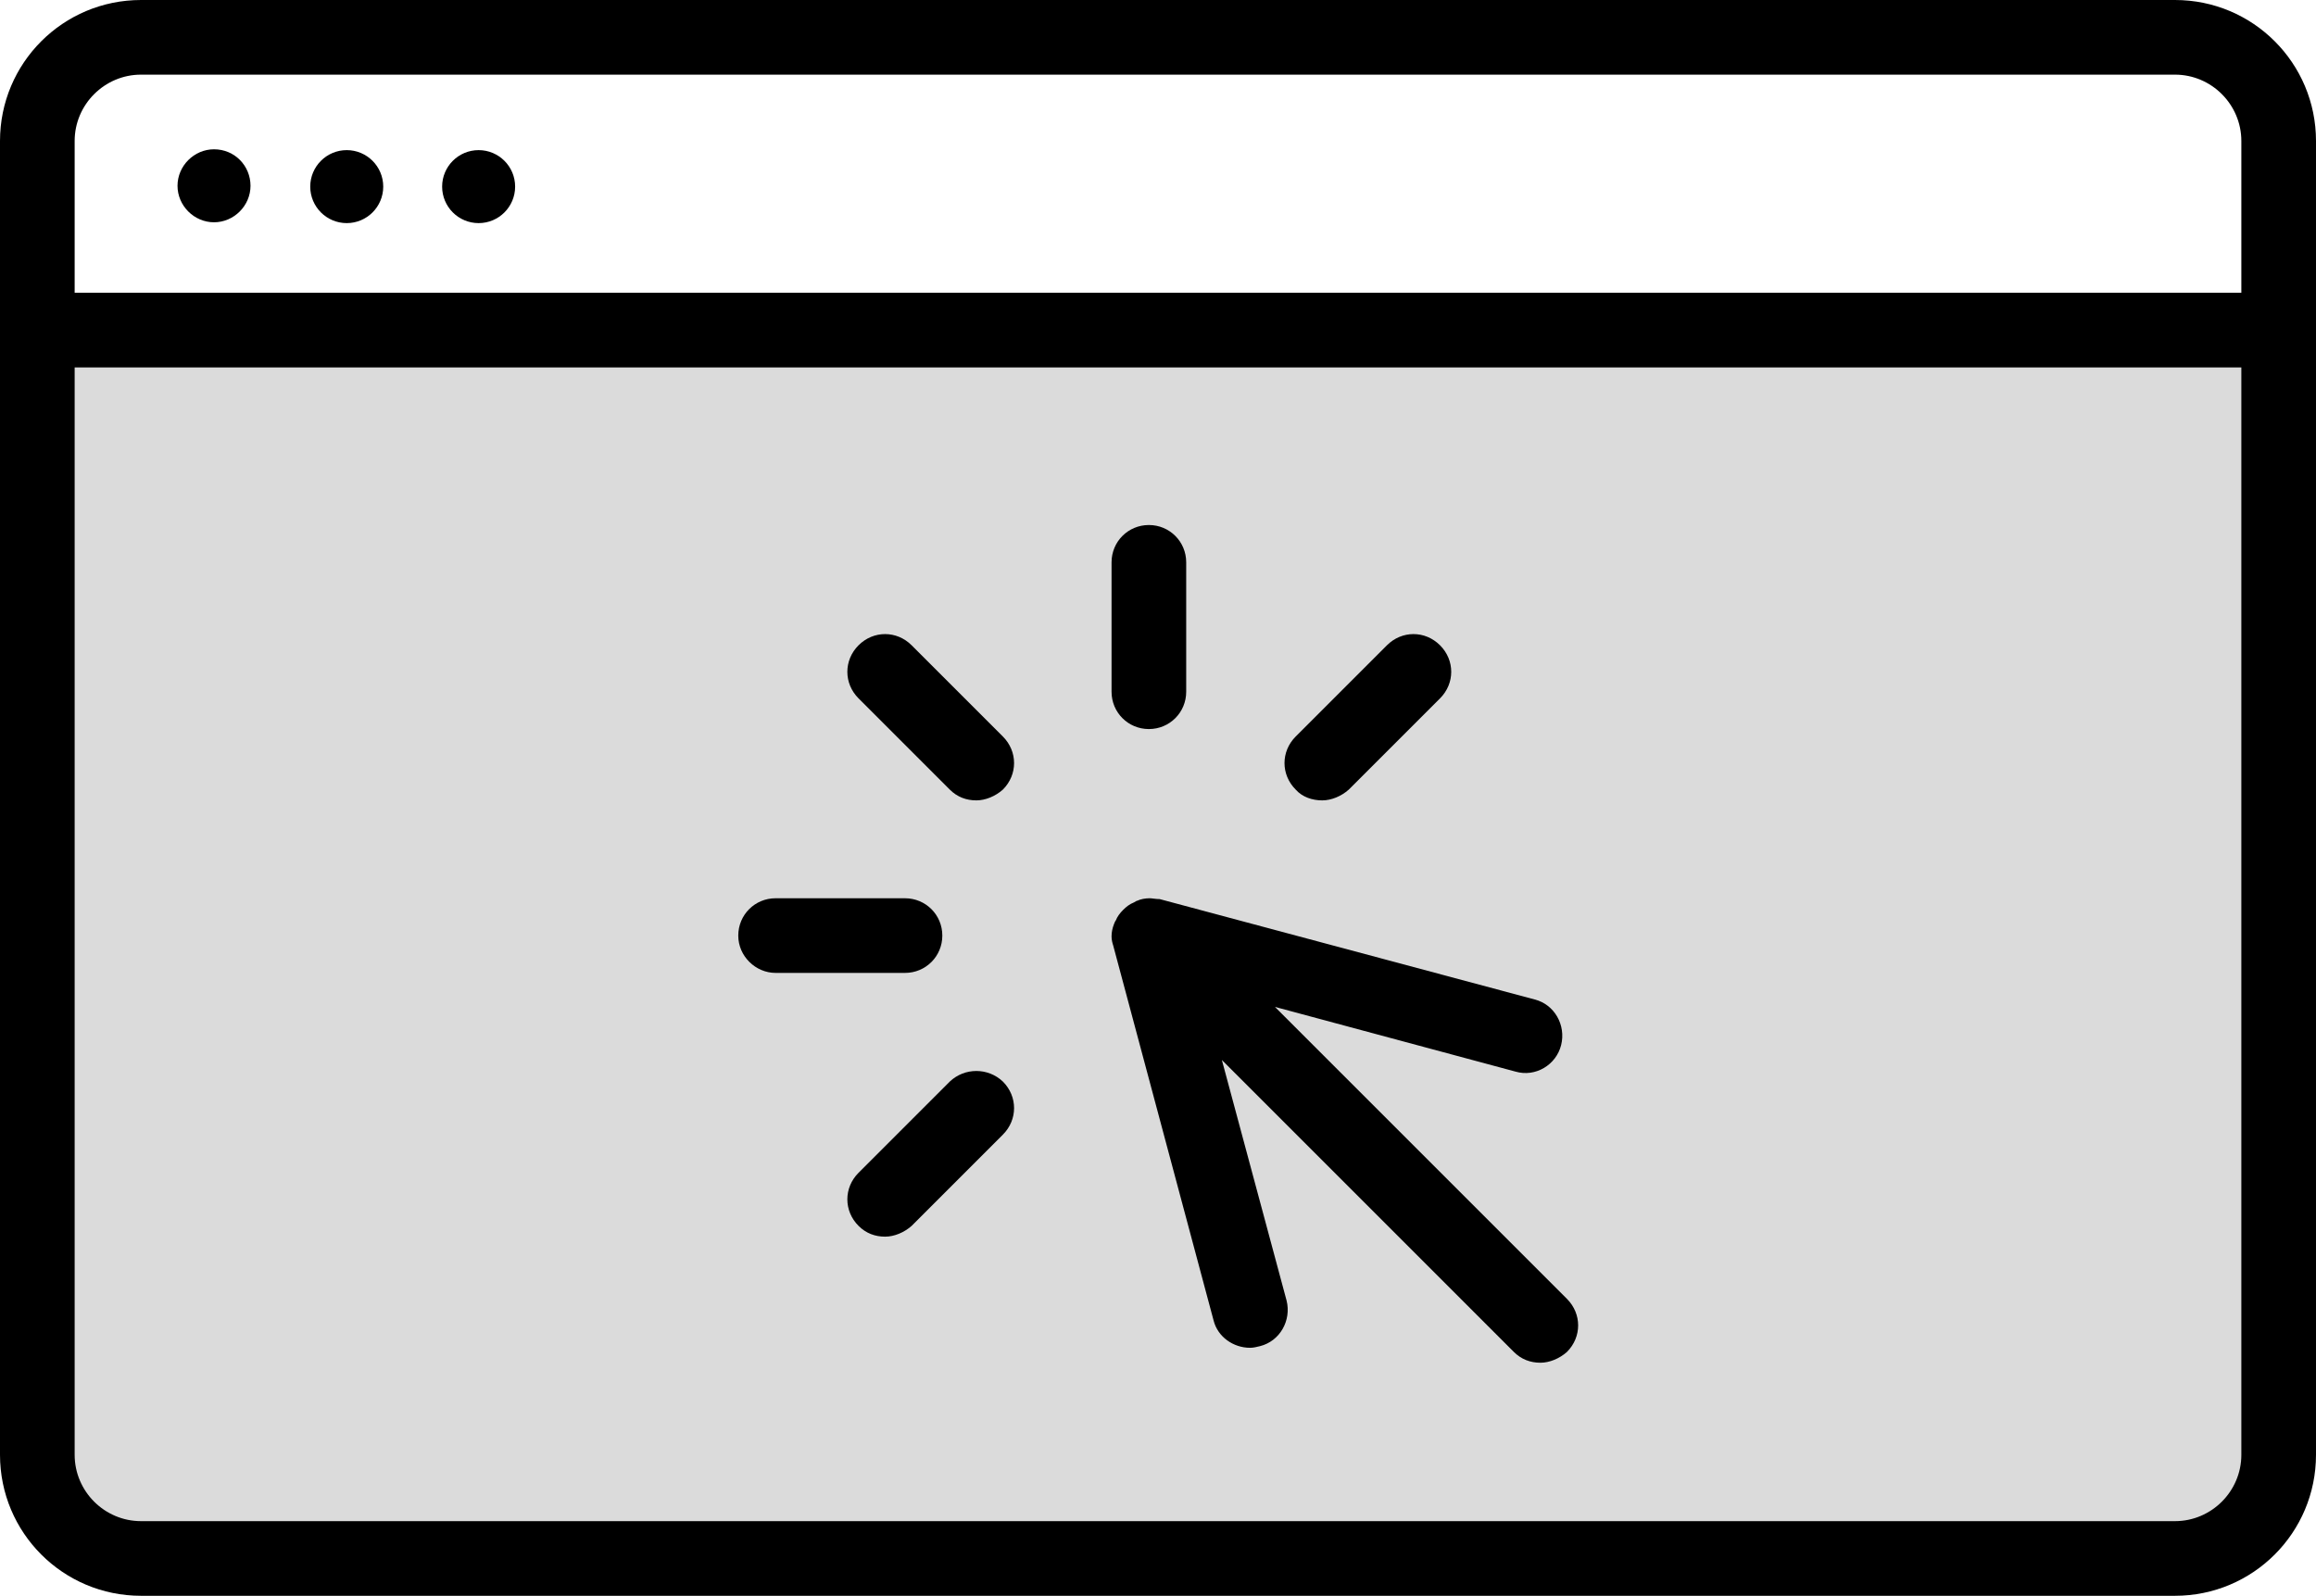<svg xmlns="http://www.w3.org/2000/svg" xmlns:xlink="http://www.w3.org/1999/xlink" id="Layer_1" x="0px" y="0px" width="279.2px" height="192.4px" viewBox="0 0 279.2 192.4" style="enable-background:new 0 0 279.2 192.4;" xml:space="preserve">
<style type="text/css">
	.st0{fill:#DBDBDB;}
</style>
<polygon class="st0" points="4.6,38.6 4.6,180 16.3,188.7 264,188.7 274.2,178.5 274.2,38.6 "></polygon>
<g>
	<path d="M262.2,0H17C7.6,0,0,7.6,0,17v158.4c0,9.4,7.6,17,17,17h245.2c9.4,0,17-7.6,17-17V17C279.2,7.6,271.6,0,262.2,0z M9,17   c0-4.4,3.6-8,8-8h245.2c4.4,0,8,3.6,8,8v18.3H9V17z M270.2,175.4c0,4.4-3.6,8-8,8H17c-4.4,0-8-3.6-8-8V44.3h261.2V175.4z"></path>
	<path d="M25.8,18c-2.4,0-4.4,2-4.4,4.4s2,4.4,4.4,4.4c2.4,0,4.4-2,4.4-4.4C30.2,20,28.3,18,25.8,18z"></path>
	<circle cx="41.8" cy="22.5" r="4.4"></circle>
	<circle cx="57.7" cy="22.5" r="4.4"></circle>
	<path d="M138.6,108.3L138.6,108.3c-0.5,0-1.1,0.1-1.5,0.3c-0.1,0-0.2,0.1-0.4,0.2c-0.5,0.2-0.9,0.5-1.3,0.9   c-0.4,0.4-0.7,0.8-0.9,1.3c-0.1,0.1-0.1,0.2-0.2,0.4c-0.2,0.5-0.3,1-0.3,1.5v0c0,0.4,0.1,0.8,0.2,1.1l12.1,45.2   c0.5,2,2.4,3.3,4.4,3.3c0.4,0,0.8-0.1,1.2-0.2c2.4-0.6,3.8-3.1,3.2-5.5l-7.8-29l35.2,35.2c0.9,0.9,2,1.3,3.2,1.3   c1.1,0,2.3-0.5,3.2-1.3c1.8-1.8,1.8-4.6,0-6.4l-35.2-35.2l29,7.8c2.4,0.7,4.9-0.8,5.5-3.2c0.6-2.4-0.8-4.9-3.2-5.5l-45.2-12.1   C139.3,108.4,138.9,108.3,138.6,108.3z"></path>
	<path d="M138.5,87.9c2.5,0,4.5-2,4.5-4.5V67.8c0-2.5-2-4.5-4.5-4.5s-4.5,2-4.5,4.5v15.6C134,85.9,136,87.9,138.5,87.9z"></path>
	<path d="M93.5,117.3h15.6c2.5,0,4.5-2,4.5-4.5c0-2.5-2-4.5-4.5-4.5H93.5c-2.5,0-4.5,2-4.5,4.5C89,115.3,91.1,117.3,93.5,117.3z"></path>
	<path d="M114.5,130.4l-11,11c-1.8,1.8-1.8,4.6,0,6.4c0.9,0.9,2,1.3,3.2,1.3c1.1,0,2.3-0.5,3.2-1.3l11-11c1.8-1.8,1.8-4.6,0-6.4   C119.1,128.7,116.3,128.7,114.5,130.4z"></path>
	<path d="M159.4,96.5c1.1,0,2.3-0.5,3.2-1.3l11-11c1.8-1.8,1.8-4.6,0-6.4c-1.8-1.8-4.6-1.8-6.4,0l-11,11c-1.8,1.8-1.8,4.6,0,6.4   C157,96.1,158.2,96.5,159.4,96.5z"></path>
	<path d="M114.5,95.2c0.9,0.9,2,1.3,3.2,1.3c1.1,0,2.3-0.5,3.2-1.3c1.8-1.8,1.8-4.6,0-6.4l-11-11c-1.8-1.8-4.6-1.8-6.4,0   c-1.8,1.8-1.8,4.6,0,6.4L114.5,95.2z"></path>
</g>
</svg>